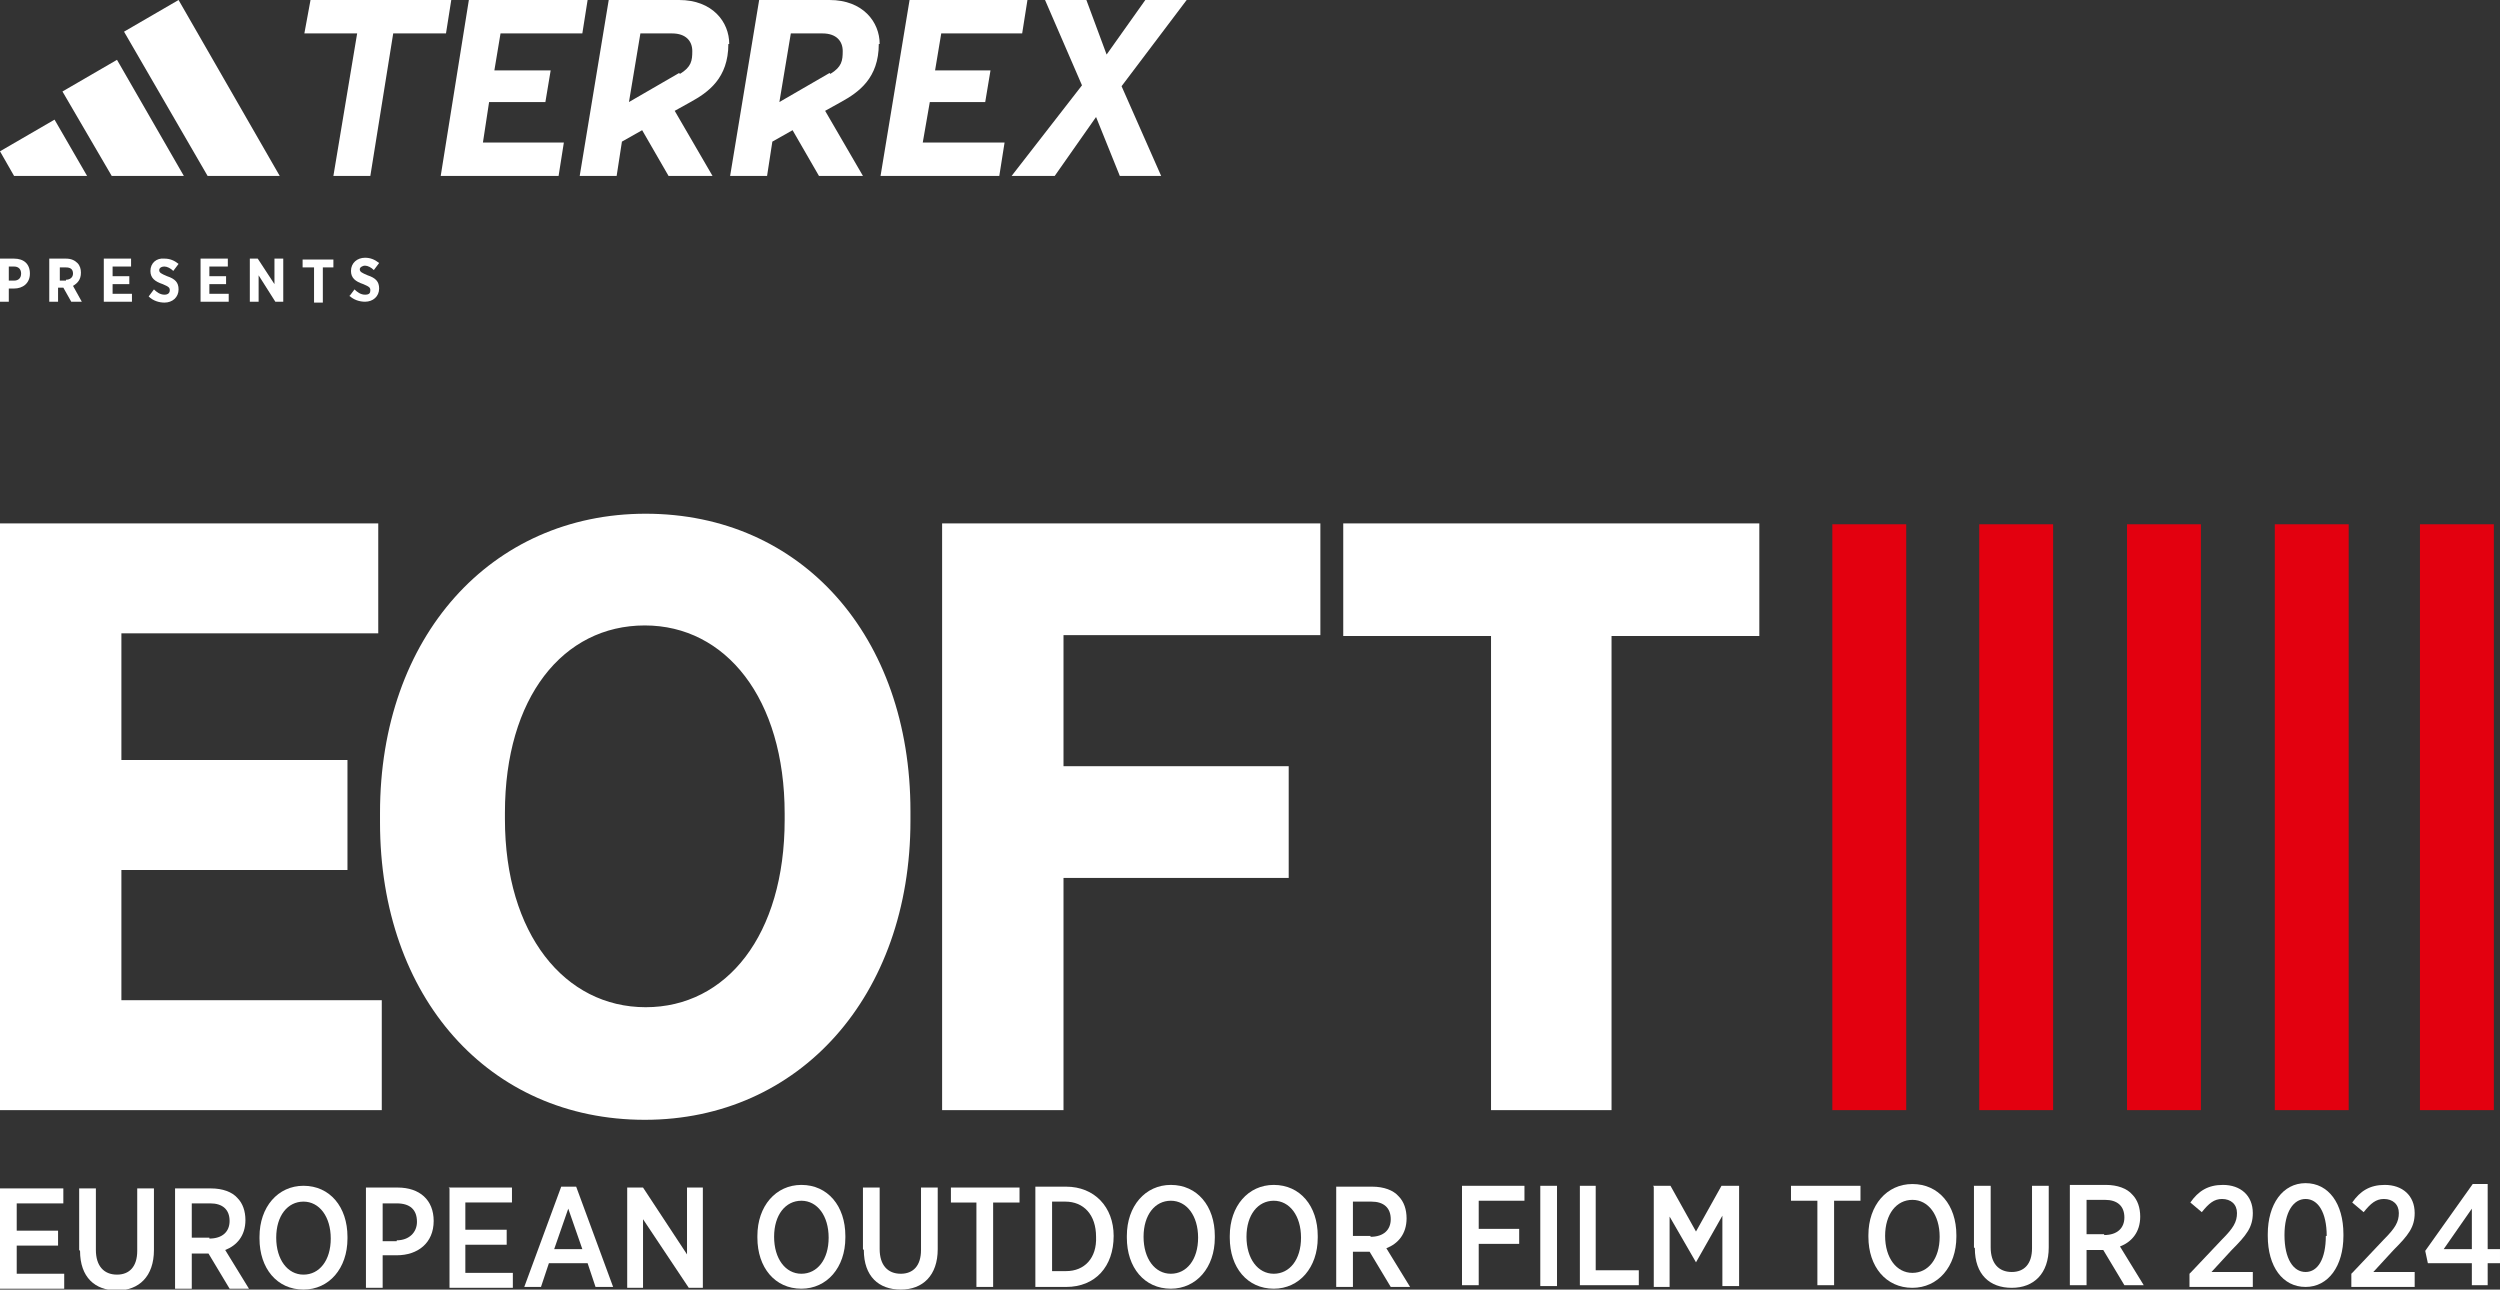 <?xml version="1.0" encoding="UTF-8"?><svg id="g" xmlns="http://www.w3.org/2000/svg" viewBox="0 0 284.2 146.6"><rect x="0" y="0" width="284.2" height="146.6" fill="#333333" stroke="none"/><g id="h"><path d="m0,135.1h7.2s0,1.7,0,1.7H1.9s0,3.1,0,3.1h4.7s0,1.7,0,1.7H1.9s0,3.2,0,3.2h5.4s0,1.7,0,1.7H0s0-11.3,0-11.3Z" style="fill:#fff; stroke-width:0px;"/><path d="m9,142.1v-7s1.9,0,1.9,0v7c0,1.8.9,2.8,2.4,2.8,1.4,0,2.3-.9,2.3-2.7v-7.1s1.9,0,1.9,0v7c0,3-1.7,4.6-4.2,4.6-2.5,0-4.2-1.5-4.2-4.5Z" style="fill:#fff; stroke-width:0px;"/><path d="m19.9,135.1h4.1c1.3,0,2.4.4,3,1.1.6.6.9,1.5.9,2.5h0c0,1.8-1,2.9-2.3,3.4l2.7,4.4h-2.2s-2.4-4-2.4-4c0,0,0,0-.1,0h-1.8s0,4,0,4h-1.9s0-11.4,0-11.4Zm3.9,5.7c1.5,0,2.3-.8,2.3-2h0c0-1.3-.8-2-2.2-2h-2.1s0,3.9,0,3.9h2Z" style="fill:#fff; stroke-width:0px;"/><path d="m29.5,140.8v-.2c0-3.4,2.1-5.8,5-5.8,3,0,5,2.4,5,5.8v.2c0,3.4-2.1,5.8-5,5.8-3,0-5-2.4-5-5.8Zm8.1,0h0c0-2.5-1.3-4.2-3.1-4.2-1.8,0-3.1,1.6-3.1,4.1h0c0,2.5,1.3,4.2,3.1,4.2,1.8,0,3.1-1.6,3.1-4.1Z" style="fill:#fff; stroke-width:0px;"/><path d="m41.6,135h3.6c2.5,0,4.1,1.4,4.1,3.8h0c0,2.5-1.8,3.9-4.2,3.9h-1.6s0,3.7,0,3.7h-1.9s0-11.4,0-11.4Zm3.5,6c1.4,0,2.3-.9,2.3-2.1h0c0-1.4-.8-2.1-2.3-2.1h-1.6s0,4.3,0,4.3h1.6Z" style="fill:#fff; stroke-width:0px;"/><path d="m51,135h7.2s0,1.7,0,1.7h-5.3s0,3.1,0,3.1h4.7s0,1.7,0,1.7h-4.7s0,3.2,0,3.2h5.4s0,1.7,0,1.7h-7.2s0-11.3,0-11.3Z" style="fill:#fff; stroke-width:0px;"/><path d="m63.7,134.9h1.8s4.2,11.4,4.2,11.4h-2s-.9-2.7-.9-2.7h-4.4s-.9,2.7-.9,2.7h-1.9s4.2-11.4,4.2-11.4Zm2.5,7.1l-1.6-4.6-1.6,4.6h3.2Z" style="fill:#fff; stroke-width:0px;"/><path d="m71.3,135h1.8s5,7.6,5,7.6v-7.6s1.8,0,1.8,0v11.4s-1.6,0-1.6,0l-5.2-7.8v7.8s-1.8,0-1.8,0v-11.4Z" style="fill:#fff; stroke-width:0px;"/><path d="m86.1,140.7v-.2c0-3.4,2.1-5.8,5-5.8,3,0,5,2.4,5,5.8v.2c0,3.4-2.1,5.8-5,5.8-3,0-5-2.4-5-5.8Zm8.1,0h0c0-2.5-1.3-4.2-3.1-4.2-1.8,0-3.1,1.6-3.1,4.1h0c0,2.5,1.3,4.2,3.1,4.2,1.8,0,3.1-1.6,3.1-4.1Z" style="fill:#fff; stroke-width:0px;"/><path d="m98.1,142v-7s1.9,0,1.9,0v7c0,1.8.9,2.8,2.4,2.8,1.4,0,2.3-.9,2.3-2.7v-7.1s1.9,0,1.9,0v7c0,3-1.7,4.6-4.2,4.6-2.5,0-4.2-1.5-4.2-4.5Z" style="fill:#fff; stroke-width:0px;"/><path d="m111.1,136.7h-3s0-1.7,0-1.7h7.8s0,1.7,0,1.7h-3s0,9.6,0,9.6h-1.9s0-9.6,0-9.6Z" style="fill:#fff; stroke-width:0px;"/><path d="m117.7,134.9h3.5c3.2,0,5.4,2.3,5.4,5.6h0c0,3.5-2.1,5.8-5.4,5.8h-3.5s0-11.3,0-11.3Zm1.9,1.7v7.9s1.6,0,1.6,0c2.1,0,3.5-1.5,3.4-3.9h0c0-2.5-1.4-4-3.5-4h-1.6Z" style="fill:#fff; stroke-width:0px;"/><path d="m128.1,140.7v-.2c0-3.4,2.1-5.8,5-5.8,3,0,5,2.4,5,5.8v.2c0,3.4-2.1,5.8-5,5.8-3,0-5-2.4-5-5.8Zm8.1,0h0c0-2.5-1.3-4.2-3.1-4.2-1.8,0-3.1,1.6-3.1,4.1h0c0,2.5,1.3,4.2,3.1,4.2,1.8,0,3.1-1.6,3.1-4.1Z" style="fill:#fff; stroke-width:0px;"/><path d="m139.8,140.7v-.2c0-3.4,2.1-5.8,5-5.8,3,0,5,2.4,5,5.8v.2c0,3.4-2.1,5.8-5,5.8-3,0-5-2.4-5-5.8Zm8.1,0h0c0-2.5-1.3-4.2-3.1-4.2-1.8,0-3.1,1.6-3.1,4.1h0c0,2.5,1.3,4.2,3.1,4.2s3.1-1.6,3.1-4.1Z" style="fill:#fff; stroke-width:0px;"/><path d="m151.9,134.9h4.1c1.3,0,2.4.4,3,1.1.6.6.9,1.5.9,2.5h0c0,1.8-1,2.9-2.3,3.4l2.7,4.4h-2.2s-2.4-4-2.4-4c0,0,0,0-.1,0h-1.8s0,4,0,4h-1.9s0-11.4,0-11.4Zm3.9,5.7c1.5,0,2.3-.8,2.3-2h0c0-1.3-.8-2-2.2-2h-2.1s0,3.9,0,3.9h2Z" style="fill:#fff; stroke-width:0px;"/><path d="m166.2,134.8h7.1s0,1.7,0,1.7h-5.2s0,3.2,0,3.2h4.6s0,1.7,0,1.7h-4.6s0,4.7,0,4.7h-1.9s0-11.4,0-11.4Z" style="fill:#fff; stroke-width:0px;"/><path d="m175.1,134.8h1.9s0,11.4,0,11.4h-1.9s0-11.4,0-11.4Z" style="fill:#fff; stroke-width:0px;"/><path d="m179.5,134.8h1.9s0,9.6,0,9.6h4.9s0,1.7,0,1.7h-6.7s0-11.3,0-11.3Z" style="fill:#fff; stroke-width:0px;"/><path d="m187.9,134.8h2s2.9,5.2,2.9,5.2l2.9-5.2h2s0,11.4,0,11.4h-1.9s0-8,0-8l-3,5.3h0l-3-5.2v8s-1.8,0-1.8,0v-11.4Z" style="fill:#fff; stroke-width:0px;"/><path d="m206.6,136.5h-3s0-1.7,0-1.7h7.9s0,1.7,0,1.7h-3s0,9.6,0,9.6h-1.9s0-9.6,0-9.6Z" style="fill:#fff; stroke-width:0px;"/><path d="m212.4,140.6v-.2c0-3.4,2.1-5.8,5-5.8,3,0,5,2.4,5,5.8v.2c0,3.4-2.1,5.8-5,5.8-3,0-5-2.4-5-5.8Zm8.1,0h0c0-2.5-1.3-4.2-3.1-4.2-1.8,0-3.1,1.6-3.1,4.1h0c0,2.5,1.3,4.2,3.1,4.2s3.1-1.6,3.1-4.1Z" style="fill:#fff; stroke-width:0px;"/><path d="m224.4,141.8v-7s1.9,0,1.9,0v7c0,1.8.9,2.8,2.4,2.8,1.4,0,2.3-.9,2.3-2.7v-7.1s1.9,0,1.9,0v7c0,3-1.7,4.6-4.2,4.6-2.5,0-4.2-1.5-4.2-4.5Z" style="fill:#fff; stroke-width:0px;"/><path d="m235.3,134.7h4.1c1.3,0,2.4.4,3,1.1.6.6.9,1.5.9,2.5h0c0,1.8-1,2.9-2.3,3.4l2.7,4.4h-2.2s-2.4-4-2.4-4c0,0,0,0-.1,0h-1.8s0,4,0,4h-1.9s0-11.4,0-11.4Zm3.9,5.7c1.5,0,2.3-.8,2.3-2h0c0-1.3-.8-2-2.2-2h-2.1s0,3.9,0,3.9h2Z" style="fill:#fff; stroke-width:0px;"/><path d="m249.1,144.6l3.5-3.7c1.3-1.3,1.7-2,1.7-3,0-1-.7-1.6-1.7-1.6-.9,0-1.5.5-2.3,1.5l-1.3-1.1c.9-1.3,2-2,3.7-2,2,0,3.4,1.2,3.4,3.2h0c0,1.6-.7,2.5-2.4,4.2l-2.3,2.5h4.7s0,1.7,0,1.7h-7.2s0-1.5,0-1.5Z" style="fill:#fff; stroke-width:0px;"/><path d="m257.8,140.5v-.2c0-3.4,1.7-5.8,4.3-5.8,2.6,0,4.3,2.3,4.3,5.8v.2c0,3.4-1.7,5.8-4.3,5.8-2.6,0-4.3-2.3-4.3-5.8Zm6.7,0h0c0-2.7-1-4.2-2.4-4.2-1.4,0-2.4,1.5-2.4,4.1h0c0,2.7,1,4.2,2.4,4.2,1.4,0,2.3-1.5,2.3-4.1Z" style="fill:#fff; stroke-width:0px;"/><path d="m267.5,144.6l3.5-3.7c1.3-1.3,1.7-2,1.7-3,0-1-.7-1.6-1.7-1.6-.9,0-1.5.5-2.3,1.5l-1.3-1.1c.9-1.3,2-2,3.7-2,2,0,3.4,1.2,3.4,3.2h0c0,1.6-.7,2.5-2.4,4.2l-2.3,2.5h4.7s0,1.7,0,1.7h-7.2s0-1.5,0-1.5Z" style="fill:#fff; stroke-width:0px;"/><path d="m281,143.6h-5s-.3-1.4-.3-1.4l5.4-7.6h1.7s0,7.4,0,7.4h1.4s0,1.6,0,1.6h-1.4s0,2.5,0,2.5h-1.8s0-2.5,0-2.5Zm0-1.6v-4.6s-3.2,4.6-3.2,4.6h3.2Z" style="fill:#fff; stroke-width:0px;"/><g id="i"><g id="j"><path d="m0,59.5h43s0,12.5,0,12.5H13.8s0,14.4,0,14.4h25.7s0,12.5,0,12.5H13.8s0,14.8,0,14.8h29.6s0,12.5,0,12.5H0s0-66.7,0-66.7Z" style="fill:#fff; stroke-width:0px;"/><path d="m43.2,93.5v-1.1c0-20,12.6-34,30.2-34,17.7,0,30.1,13.9,30.1,33.8v1.1c0,19.9-12.6,34-30.2,34-17.7,0-30.1-13.9-30.1-33.8Zm46-.3v-.7c0-13.1-6.7-21.4-15.9-21.4-9.3,0-15.9,8.2-15.9,21.3v.7c0,13.1,6.8,21.4,16,21.4s15.8-8.2,15.8-21.3Z" style="fill:#fff; stroke-width:0px;"/><path d="m107.1,59.5h43s0,12.7,0,12.7h-29.2s0,14.9,0,14.9h25.6s0,12.7,0,12.7h-25.6s0,26.4,0,26.4h-13.8s0-66.6,0-66.6Z" style="fill:#fff; stroke-width:0px;"/><path d="m169.5,72.3h-16.8s0-12.8,0-12.8h47.3s0,12.8,0,12.8h-16.8s0,53.9,0,53.9h-13.7s0-53.9,0-53.9Z" style="fill:#fff; stroke-width:0px;"/></g><g id="k"><rect x="225" y="59.6" width="8.4" height="66.6" style="fill:#e3000f; stroke-width:0px;"/><rect x="241.8" y="59.6" width="8.4" height="66.6" style="fill:#e3000f; stroke-width:0px;"/><rect x="208.3" y="59.6" width="8.4" height="66.6" style="fill:#e3000f; stroke-width:0px;"/><rect x="258.6" y="59.6" width="8.4" height="66.6" style="fill:#e3000f; stroke-width:0px;"/><rect x="275.1" y="59.6" width="8.4" height="66.6" style="fill:#e3000f; stroke-width:0px;"/></g></g><path d="m0,29.4h1.6c1.1,0,1.8.6,1.8,1.7h0c0,1.1-.8,1.7-1.8,1.7h-.6v1.5s-1,0-1,0v-4.9Zm1.6,2.5c.5,0,.8-.3.8-.8h0c0-.5-.3-.8-.8-.8h-.6v1.6s.6,0,.6,0Z" style="fill:#fff; stroke-width:0px;"/><path d="m5.7,29.4h1.8c.6,0,1,.2,1.3.5.3.3.4.7.4,1.1h0c0,.8-.4,1.2-.9,1.5l1,1.8h-1.2l-.9-1.6h-.6v1.6s-1,0-1,0v-4.9Zm1.8,2.4c.5,0,.8-.3.8-.7h0c0-.5-.3-.7-.8-.7h-.7v1.5s.7,0,.7,0Z" style="fill:#fff; stroke-width:0px;"/><path d="m11.7,29.4h3.2v.9h-2.1v1.1s1.9,0,1.9,0v.9h-1.9v1.1s2.2,0,2.2,0v.9s-3.2,0-3.2,0v-4.9Z" style="fill:#fff; stroke-width:0px;"/><path d="m16.9,33.7l.6-.8c.3.3.7.6,1.2.6.4,0,.6-.2.6-.5h0c0-.3-.1-.4-.8-.7-.9-.3-1.4-.7-1.4-1.5h0c0-.9.7-1.5,1.6-1.4.6,0,1.1.2,1.6.6l-.6.8c-.3-.3-.7-.5-1-.5-.4,0-.6.2-.6.4h0c0,.3.2.4.9.7.9.3,1.3.7,1.3,1.5h0c0,.9-.7,1.5-1.6,1.5-.6,0-1.3-.2-1.8-.7Z" style="fill:#fff; stroke-width:0px;"/><path d="m22.7,29.4h3.2v.9h-2.1s0,1.1,0,1.1h1.9v.9h-1.9s0,1.1,0,1.1h2.2s0,.9,0,.9h-3.2s0-4.9,0-4.9Z" style="fill:#fff; stroke-width:0px;"/><path d="m28.4,29.4h.9l1.9,2.9v-2.9h1v4.9h-.9l-1.9-3v3h-1v-4.9Z" style="fill:#fff; stroke-width:0px;"/><path d="m35.6,30.4h-1.2v-.9h3.5v.9h-1.2v4s-1,0-1,0v-4Z" style="fill:#fff; stroke-width:0px;"/><path d="m39.7,33.7l.6-.8c.3.3.7.6,1.2.6s.6-.2.6-.5h0c0-.3-.1-.4-.8-.7-.9-.3-1.4-.7-1.4-1.5h0c0-.9.7-1.5,1.6-1.5.6,0,1.1.2,1.6.6l-.6.8c-.3-.3-.7-.5-1-.5s-.6.2-.6.4h0c0,.3.2.4.9.7.9.3,1.3.7,1.3,1.5h0c0,.9-.7,1.5-1.6,1.5-.6,0-1.3-.2-1.8-.7Z" style="fill:#fff; stroke-width:0px;"/></g><g id="l"><polygon points="37.9 20 40.6 3.8 34.6 3.8 35.3 0 51.3 0 50.7 3.8 44.7 3.8 42.1 20 37.9 20" style="fill:#fff; stroke-width:0px;"/><polygon points="50.1 20 53.3 0 66.8 0 66.2 3.8 56.9 3.8 56.2 8 62.6 8 62 11.6 55.6 11.6 54.9 16.2 64.1 16.2 63.5 20 50.1 20" style="fill:#fff; stroke-width:0px;"/><polygon points="100.1 20 103.4 0 116.8 0 116.2 3.8 107 3.8 106.3 8 112.6 8 112 11.6 105.7 11.6 104.9 16.2 114.2 16.2 113.6 20 100.1 20" style="fill:#fff; stroke-width:0px;"/><path d="m23.6,20L14.1,3.6,20.3,0l11.5,20h-8.2Zm-2.7,0l-7.6-13.2-6.2,3.6,5.6,9.6h8.2Zm-11,0l-3.7-6.4L0,17.2l1.6,2.8h8.2Z" style="fill:#fff; stroke-width:0px;"/><polygon points="134.9 0 130.2 0 125.8 6.2 123.5 0 118.8 0 123 9.7 115 20 119.9 20 124.6 13.3 127.3 20 132 20 127.5 9.8 134.9 0" style="fill:#fff; stroke-width:0px;"/><path d="m100,5c0-2.5-1.9-5-5.7-5h-8s-3.3,20-3.3,20h4.2s.6-3.9.6-3.9l2.3-1.3,3,5.2h5s-4.3-7.4-4.3-7.4l1.8-1c2-1.1,4.3-2.7,4.3-6.6Zm-5.7,3.3l-5.7,3.3,1.3-7.8h3.6c1.6,0,2.3.9,2.3,2s-.1,1.8-1.4,2.6Z" style="fill:#fff; stroke-width:0px;"/><path d="m82.9,5c0-2.5-1.9-5-5.7-5h-8s-3.3,20-3.3,20h4.2s.6-3.9.6-3.9l2.3-1.3,3,5.2h5s-4.3-7.4-4.3-7.4l1.8-1c2-1.1,4.3-2.7,4.3-6.6Zm-5.7,3.3l-5.7,3.3,1.3-7.8h3.6c1.6,0,2.3.9,2.3,2s-.1,1.8-1.4,2.6Z" style="fill:#fff; stroke-width:0px;"/></g></svg>